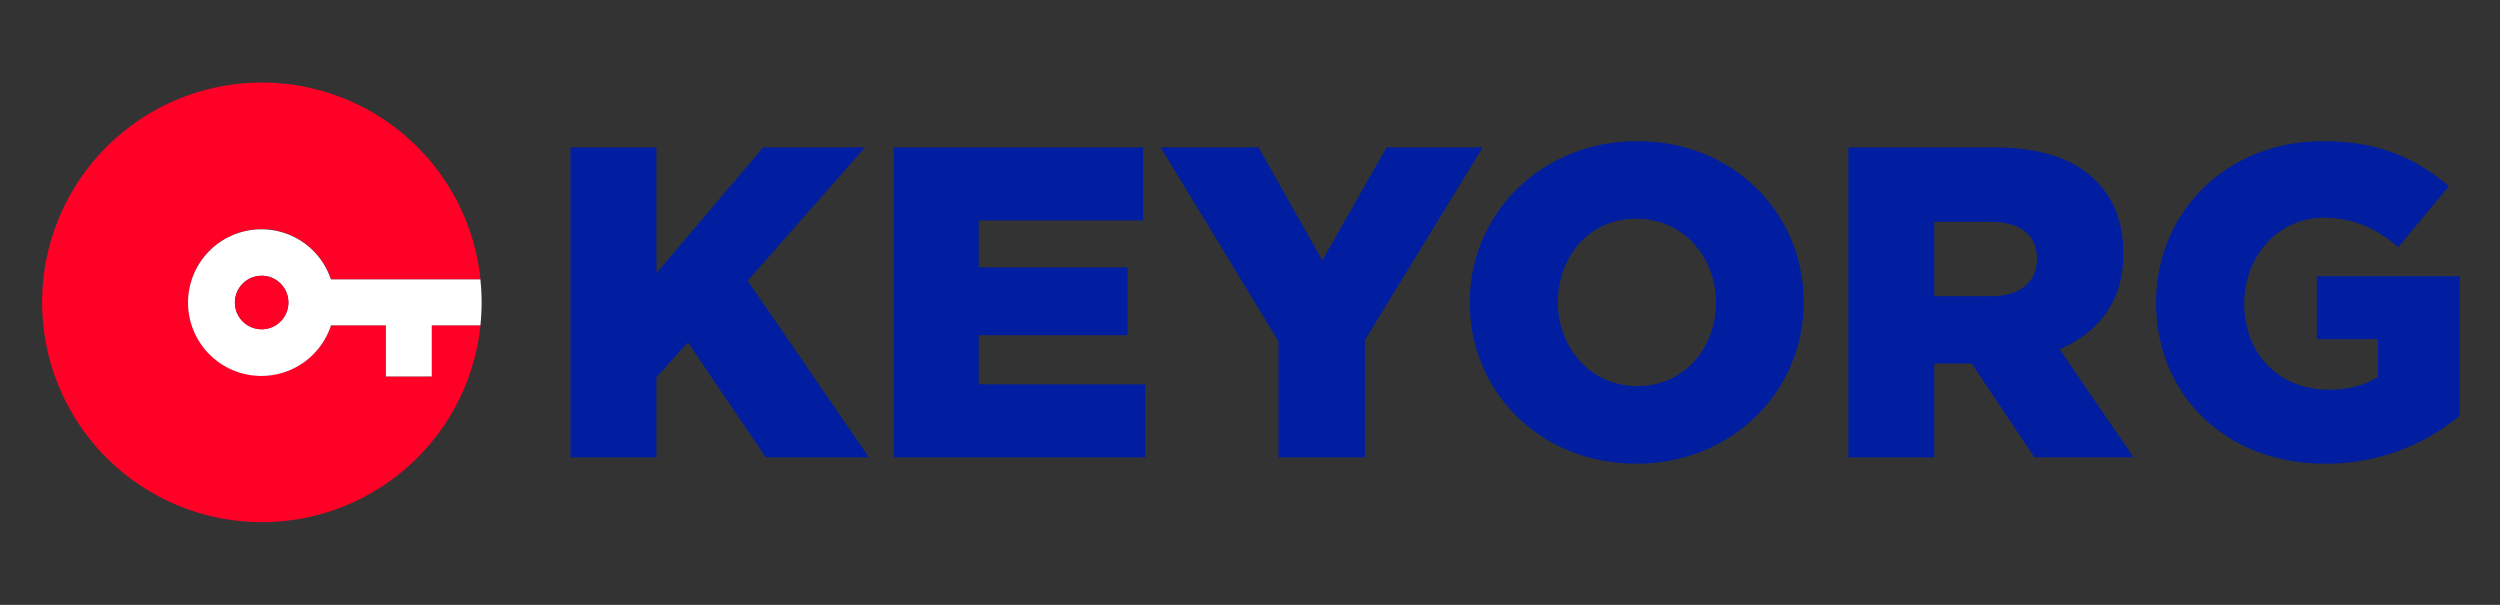 <svg xmlns="http://www.w3.org/2000/svg" viewBox="0 0 620 150"><rect x="0" y="0" width="620" height="150" fill="#333333" stroke="none"/><defs><style>.cls-1{fill:#001e9f;}.cls-2{fill:#ff0027;}.cls-3{fill:#fff;}</style></defs><path class="cls-1" d="M141.48,36.56h21.31V67.75l26.47-31.19h25.26l-29.1,33.06,30.09,43.82H189.92L170.59,84.89l-7.8,8.67v19.88H141.48Z"/><path class="cls-1" d="M221.65,36.56h61.83V54.68H242.73V66.32h36.91V83.13H242.73V95.32H284v18.12H221.65Z"/><path class="cls-1" d="M317.07,84.67,287.85,36.56h24.28l15.81,28,15.93-28h23.84L338.49,84.34v29.1H317.07Z"/><path class="cls-1" d="M364.5,75c0-22.08,17.8-40,41.52-40s41.3,17.68,41.3,40c0,22.08-17.79,40-41.52,40S364.5,97.3,364.5,75Zm61.07,0c0-11.09-8-20.76-19.77-20.76S386.36,63.69,386.36,75c0,11.1,8,20.76,19.66,20.76S425.57,86.31,425.57,75Z"/><path class="cls-1" d="M458.39,36.56h36.36c11.75,0,19.88,3.07,25,8.23C524.3,49.3,526.6,55.23,526.6,63c0,11.75-6.26,19.55-15.82,23.61l18.35,26.8h-24.6L489,90.16H479.7v23.28H458.39Zm35.37,36.9c7.25,0,11.42-3.51,11.42-9.33,0-6-4.39-9.12-11.53-9.12H479.7V73.46Z"/><path class="cls-1" d="M534.71,75c0-22.41,17.57-40,41.41-40,13.51,0,23.06,4.17,31.19,11.2L594.79,61.27c-5.49-4.61-11-7.25-18.56-7.25-11.09,0-19.66,9.34-19.66,21.31,0,12.41,8.67,21.31,20.87,21.31,5.16,0,9.11-1.1,12.3-3.19V84.12H574.58V68.52H610v34.6A52,52,0,0,1,576.56,115C552.61,115,534.71,98.51,534.71,75Z"/><path class="cls-2" d="M107.08,80.68V93.36H95.7V80.68H82.1a18.18,18.18,0,1,1,0-11.39h37.07a54.51,54.51,0,1,0,0,11.39Z"/><path class="cls-3" d="M64.9,56.87A18.18,18.18,0,1,0,82.1,80.68H95.7V93.36h11.38V80.68h12.06a56.09,56.09,0,0,0,.3-5.68,53.89,53.89,0,0,0-.31-5.71H82.06A18.13,18.13,0,0,0,64.9,56.87Zm0,24.78A6.63,6.63,0,1,1,71.52,75,6.63,6.63,0,0,1,64.9,81.65Z"/><path class="cls-2" d="M64.9,68.4A6.63,6.63,0,1,0,71.52,75,6.62,6.62,0,0,0,64.9,68.4Z"/></svg>
